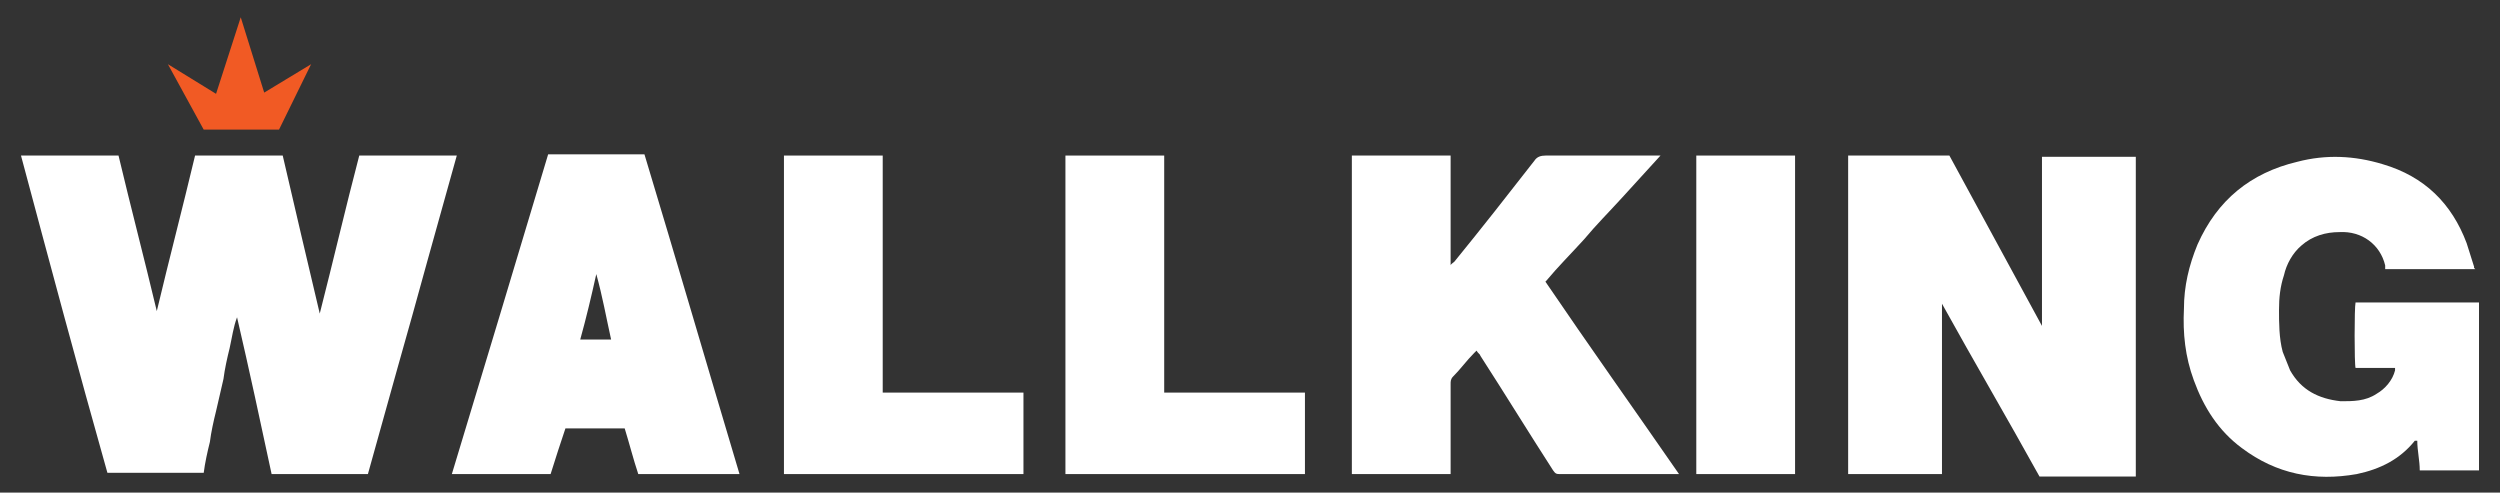 <?xml version="1.0" encoding="UTF-8"?>
<svg xmlns="http://www.w3.org/2000/svg" version="1.1" viewBox="0 0 202.5 39.9">
  <rect x="0" y="0" width="202.5" height="39.9" fill="#333333" stroke="none"/>
  <defs>
    <style>
      .cls-1 {
        fill: #fff;
      }

      .cls-2 {
        fill: #f15a24;
      }
    </style>
  </defs>
  <!-- Generator: Adobe Illustrator 28.7.1, SVG Export Plug-In . SVG Version: 1.2.0 Build 142)  -->
  <g>
    <g id="Layer_1">
      <g id="Layer_1-2" data-name="Layer_1">
        <g>
          <g>
            <path class="cls-1" d="M15.8,12.6h7.1c1,4.3,2,8.6,3,12.8h0c1.1-4.3,2.1-8.6,3.2-12.8h7.9c-.8,2.9-1.6,5.7-2.4,8.6-.8,2.9-1.6,5.8-2.4,8.6-.8,2.9-1.6,5.7-2.4,8.6h-7.8c-.9-4.2-1.8-8.4-2.8-12.7-.3.8-.4,1.6-.6,2.5-.2.8-.4,1.7-.5,2.5-.2.9-.4,1.7-.6,2.6-.2.8-.4,1.7-.5,2.5-.2.8-.4,1.7-.5,2.5h-7.8C6.3,29.8,4,21.2,1.7,12.6h7.9c1,4.2,2.1,8.4,3.1,12.6h0c1-4.2,2.1-8.4,3.1-12.6Z"/>
            <path class="cls-1" d="M157.2,38.4h-7.5V12.6h8.2c2.5,4.6,5,9.2,7.5,13.8h0v-13.7h7.6v25.9h-7.8c-2.6-4.7-5.3-9.3-7.9-14h0v14-.2Z"/>
            <path class="cls-1" d="M125.1,22.7c3.6,5.3,7.3,10.5,10.9,15.7h-9.6c-.3,0-.4,0-.6-.3-2-3.1-3.9-6.2-5.9-9.3,0-.1-.2-.2-.3-.4l-.2.2c-.6.6-1.1,1.3-1.7,1.9-.2.2-.2.4-.2.6v7.3h-8V12.6h8v8.9c0-.1.2-.2.3-.3,2.2-2.7,4.4-5.5,6.5-8.2.2-.3.5-.4.9-.4h9.3c-1.1,1.2-2.1,2.3-3.1,3.4s-2.1,2.2-3.1,3.4c-1,1.1-2.1,2.2-3.1,3.4h-.1Z"/>
            <path class="cls-1" d="M200.5,21.8h-7.3v-.3c-.4-1.7-1.9-2.8-3.7-2.7-1.1,0-2.2.3-3.1,1.1-.7.6-1.2,1.5-1.4,2.4-.3.9-.4,1.8-.4,2.8s0,2.3.3,3.4c.2.5.4,1,.6,1.5.9,1.6,2.3,2.3,4.1,2.5,1,0,2,0,2.9-.6.7-.4,1.3-1.1,1.5-1.9v-.2h-3.2c-.1-.3-.1-4.9,0-5.3h10v13.6h-4.8c0-.8-.2-1.6-.2-2.4,0,0-.1,0-.2,0-1.2,1.5-2.8,2.3-4.7,2.7-3.4.6-6.5,0-9.3-2.1-1.9-1.4-3.1-3.3-3.9-5.5-.7-1.9-.9-3.8-.8-5.8,0-1.8.4-3.5,1.1-5.2,1.6-3.6,4.3-5.8,8.1-6.7,2.3-.6,4.6-.5,6.9.2,3.4,1,5.6,3.2,6.8,6.4.2.6.4,1.3.6,1.9v.4-.3Z"/>
            <path class="cls-1" d="M60,38.4h-8.3c-.4-1.2-.7-2.4-1.1-3.7h-4.8c-.4,1.2-.8,2.4-1.2,3.7h-8c2.6-8.6,5.2-17.2,7.8-25.9h7.8c2.6,8.6,5.1,17.2,7.7,25.9h0ZM49.5,27.5c-.4-1.8-.7-3.5-1.2-5.3-.4,1.8-.8,3.5-1.3,5.3h2.5Z"/>
            <path class="cls-1" d="M71.5,31.8h11.4v6.6h-19.4V12.6h8v19.2Z"/>
            <path class="cls-1" d="M94.3,31.8h11.4v6.6h-19.4V12.6h8v19.3h0Z"/>
            <path class="cls-1" d="M145.4,12.6v25.8h-8V12.6h8Z"/>
          </g>
          <polygon class="cls-2" points="13.6 5.2 16.5 10.5 22.6 10.5 25.2 5.2 21.4 7.5 19.5 1.4 17.5 7.6 13.6 5.2"/>
        </g>
      </g>
    </g>
  </g>
</svg>